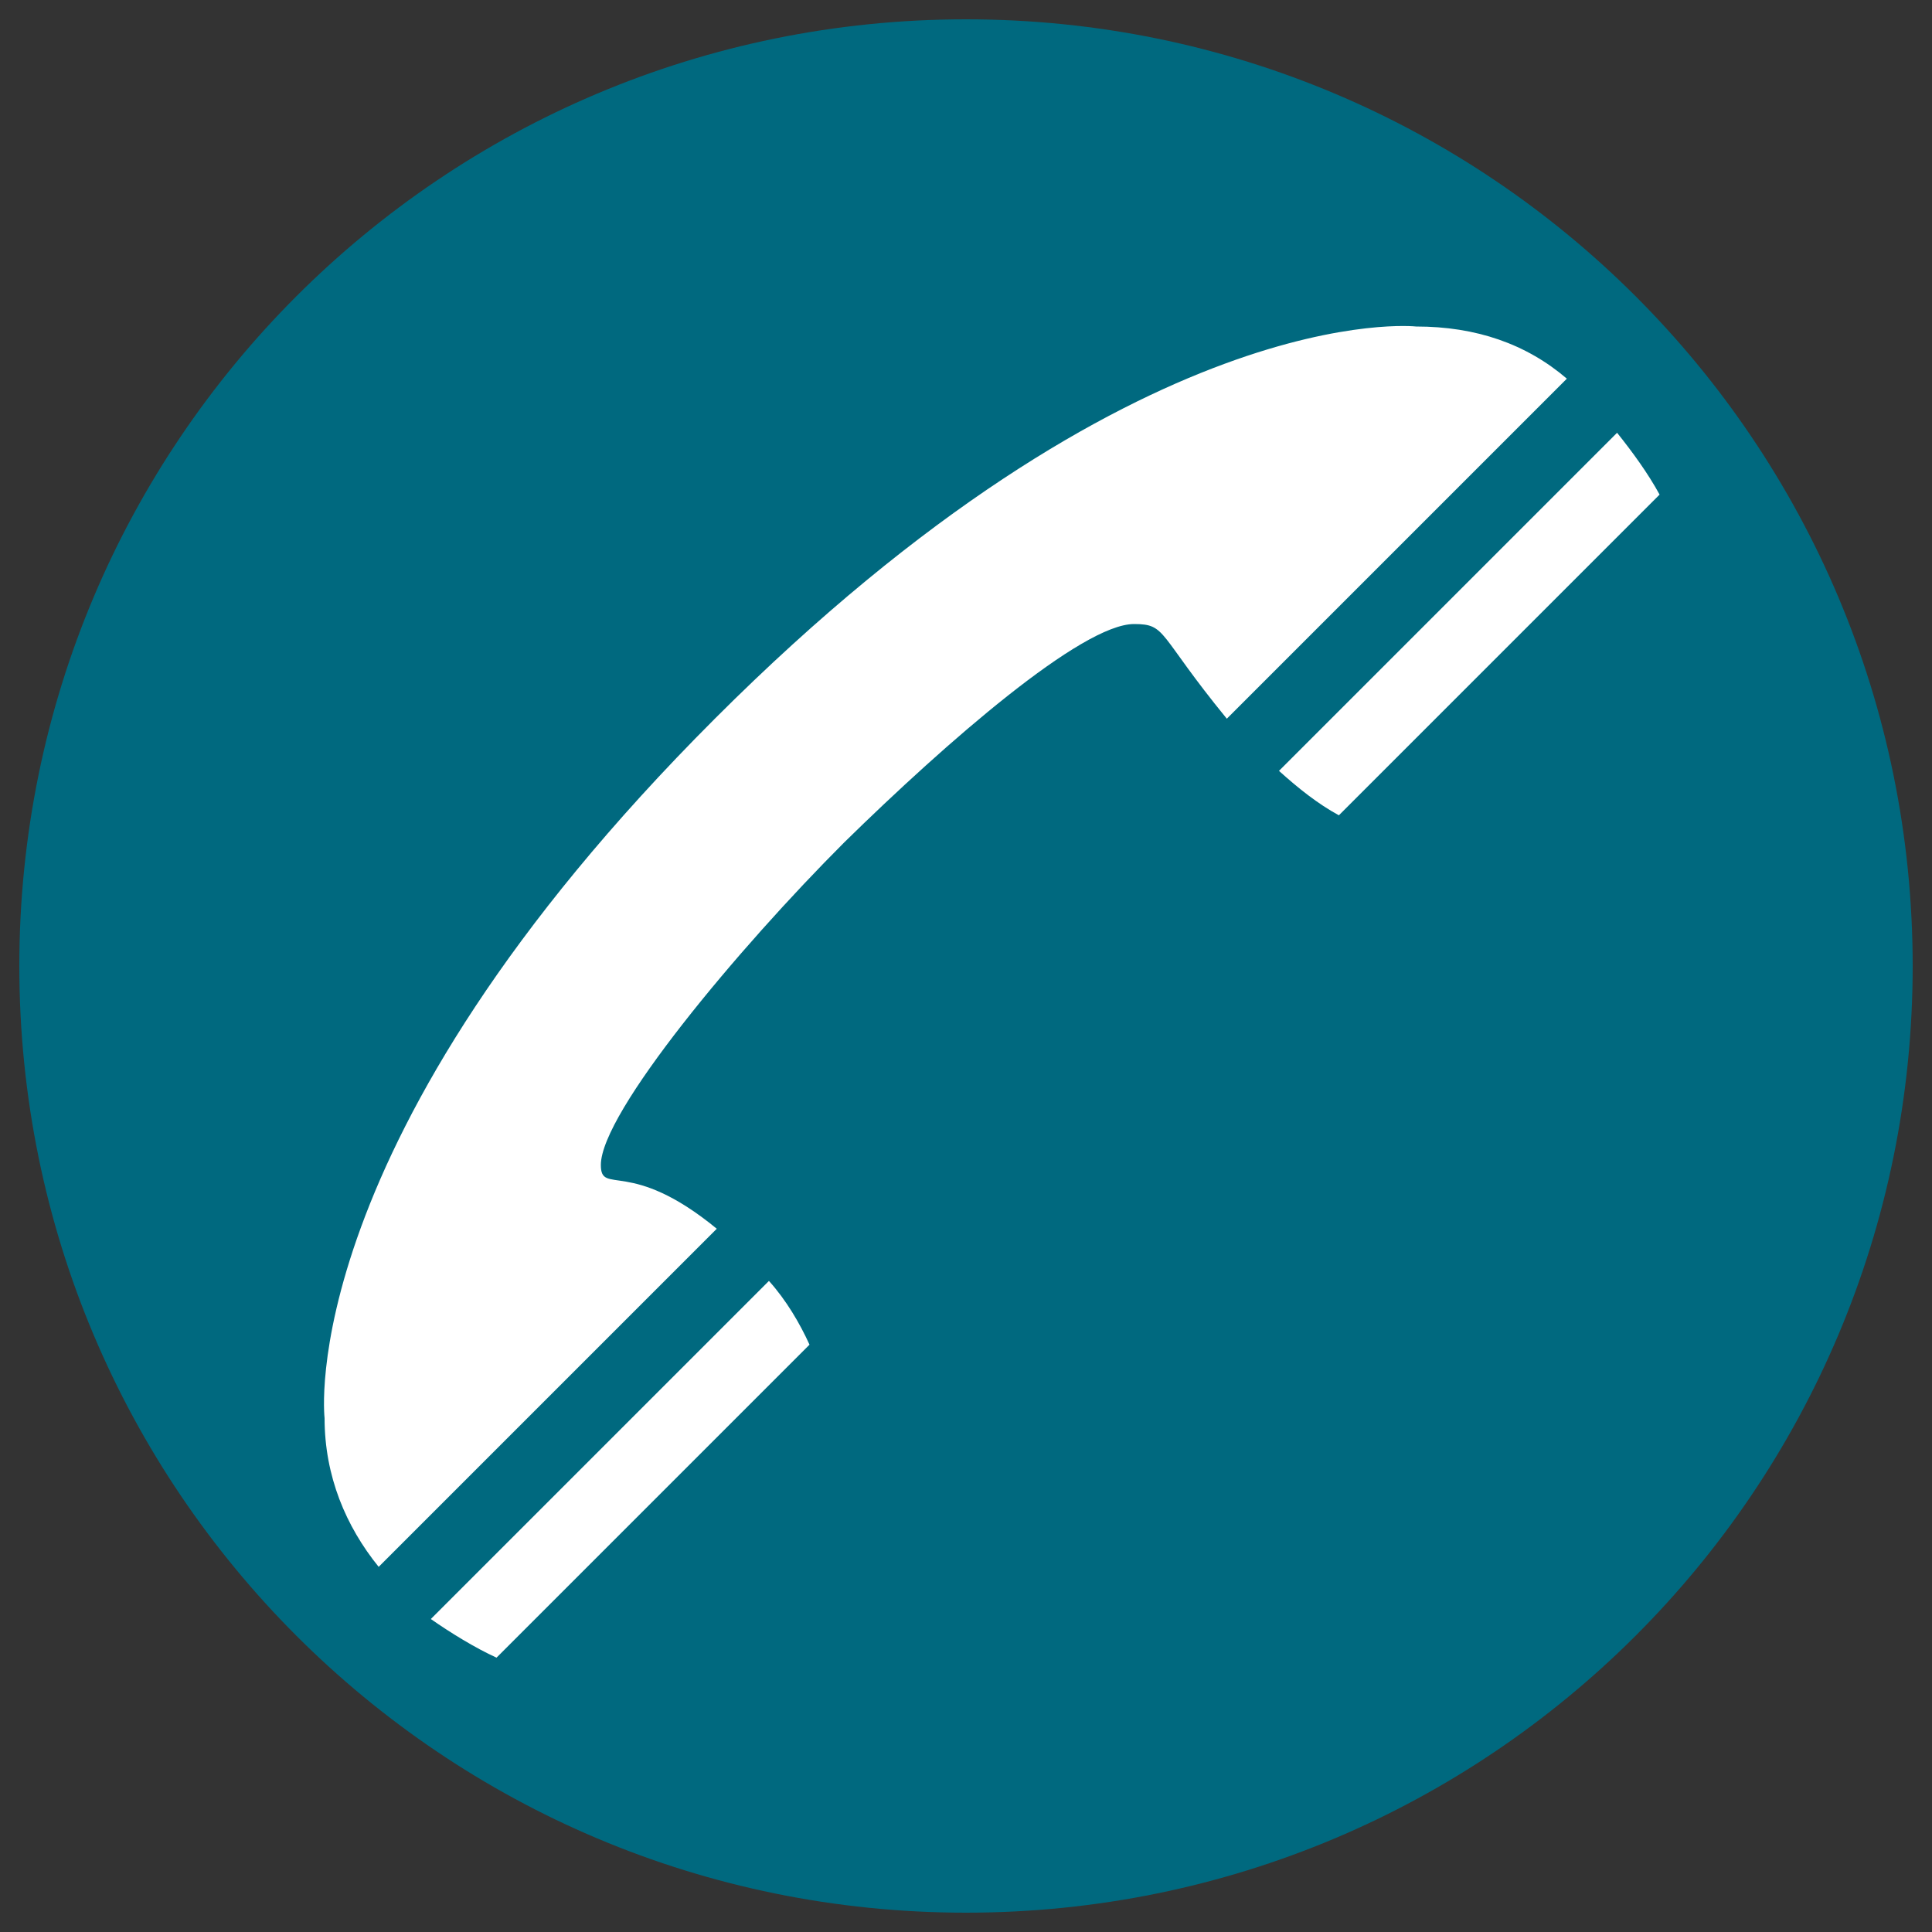 <?xml version="1.0" encoding="utf-8"?>
<svg version="1.1" id="Ebene_1" xmlns="http://www.w3.org/2000/svg" xmlns:xlink="http://www.w3.org/1999/xlink" x="0px" y="0px"
	 viewBox="0 0 100 100" style="enable-background:new 0 0 100 100;" xml:space="preserve" preserveAspectRatio="xMinYMid">
<rect x="0" y="0" width="100" height="100" fill="#333333" stroke="none"/>
<style type="text/css">
	.st0{fill:#FFFFFF;}
	.st1{fill:#00697f;}
</style>
<circle class="st0" cx="50" cy="50" r="48"/>
<path class="st1" d="M50,1C22.9,1,1,22.9,1,50s21.9,49,49,49s49-21.9,49-49S77.1,1,50,1 M25.7,85.8c-1.1-0.5-2.4-1.3-3.4-2
	l17.5-17.5c0.9,1,1.6,2.2,2.1,3.3L25.7,85.8z M58.7,32.3c-2.7,0-9.7,6.1-15,11.3c-5.5,5.5-12.6,14-12.6,16.7c0,1.6,1.5-0.4,6,3.3
	L19.6,81.1c-1.7-2.1-2.8-4.7-2.8-7.7c0,0-1.7-14.3,20.2-36.2s36.3-20.3,36.3-20.3c3.1,0,5.7,0.9,7.8,2.7L63.5,37.2
	C59.9,32.8,60.4,32.3,58.7,32.3 M69.3,42.2c-1.1-0.6-2.1-1.4-3.1-2.3l17.5-17.5c0.8,1,1.6,2.1,2.2,3.2L69.3,42.2z"/>
</svg>
